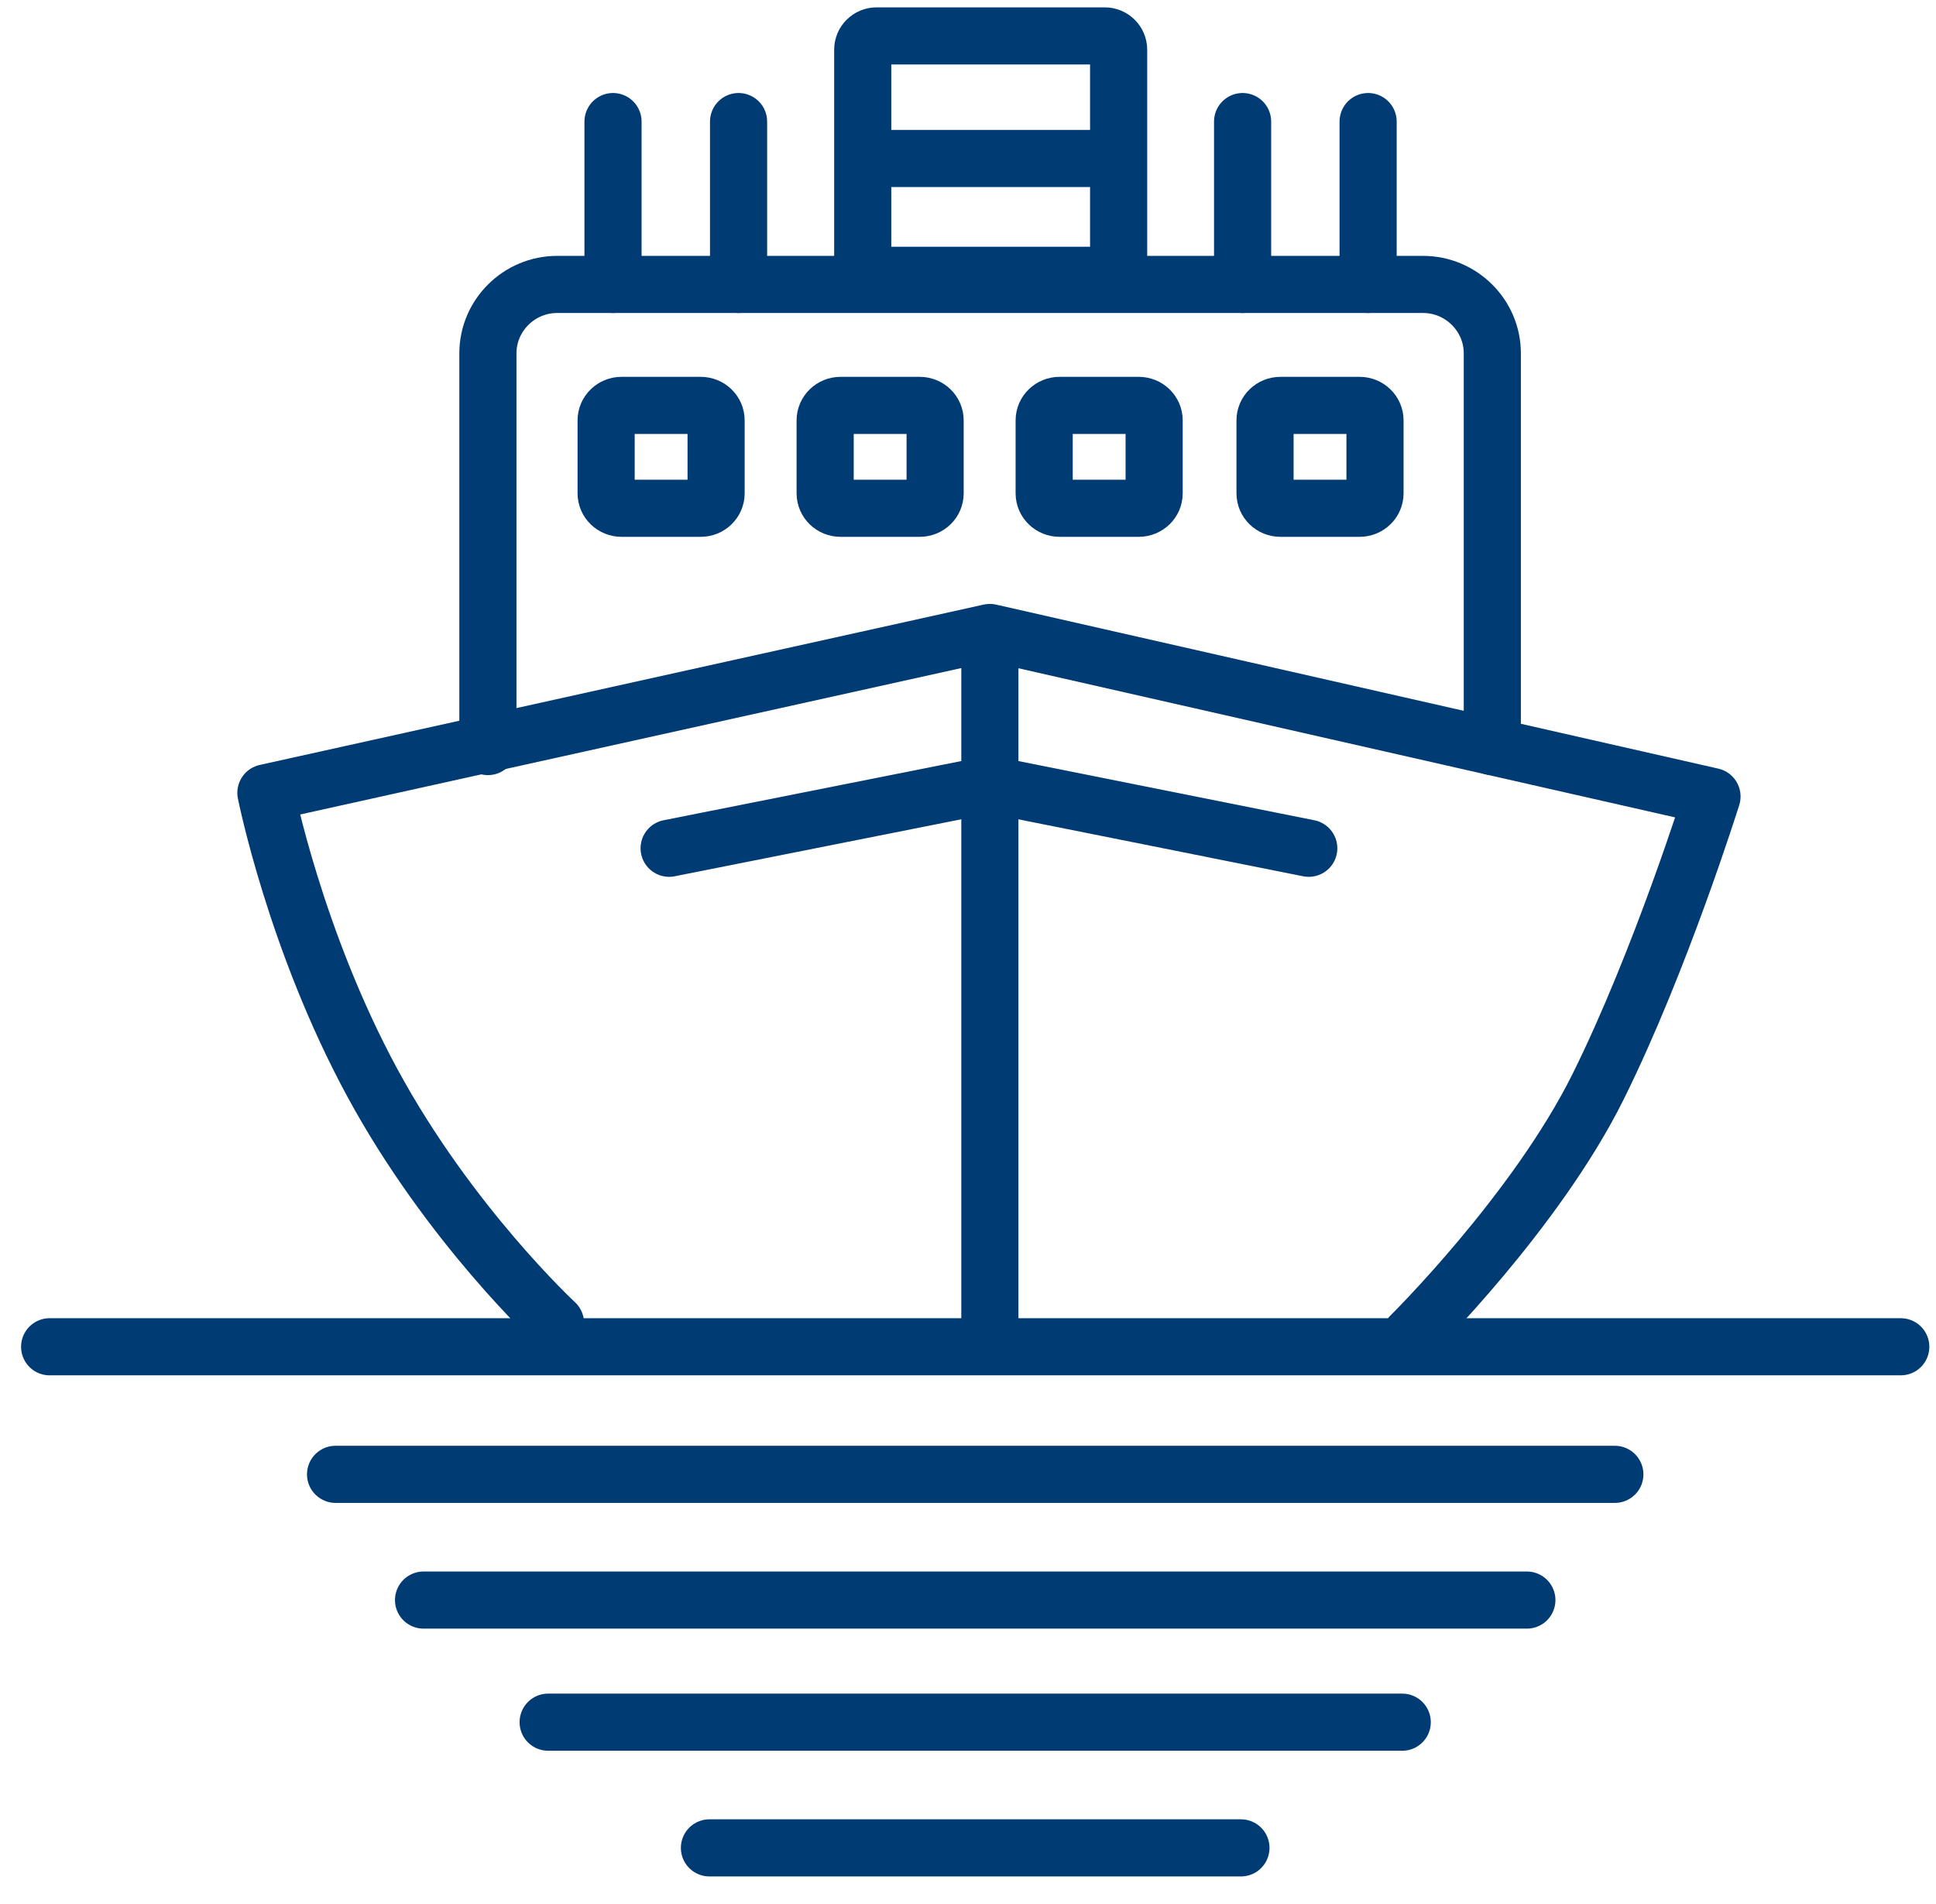 <?xml version="1.0" encoding="UTF-8"?> <svg xmlns="http://www.w3.org/2000/svg" width="61" height="60" viewBox="0 0 61 60" fill="none"> <path d="M22.353 58.231H39.1" stroke="#003B73" stroke-width="1.8" stroke-miterlimit="22.926" stroke-linecap="round"></path> <path d="M17.271 54.27H44.182" stroke="#003B73" stroke-width="1.8" stroke-miterlimit="22.926" stroke-linecap="round"></path> <path d="M13.345 50.422H48.109" stroke="#003B73" stroke-width="1.8" stroke-miterlimit="22.926" stroke-linecap="round"></path> <path d="M10.573 46.46H50.881" stroke="#003B73" stroke-width="1.8" stroke-miterlimit="22.926" stroke-linecap="round"></path> <path d="M1.564 42.44H18.08H59.89" stroke="#003B73" stroke-width="1.8" stroke-miterlimit="22.926" stroke-linecap="round"></path> <path d="M44.442 42.096C44.442 42.096 48.398 38.191 50.361 34.229C52.325 30.267 53.942 25.099 53.942 25.099L31.189 19.931L8.378 24.984C8.378 24.984 9.302 29.636 11.728 34.114C14.153 38.593 17.503 41.694 17.503 41.694" stroke="#003B73" stroke-width="1.8" stroke-miterlimit="22.926" stroke-linecap="round" stroke-linejoin="round"></path> <path d="M31.189 41.78V20.591" stroke="#003B73" stroke-width="1.8" stroke-miterlimit="22.926"></path> <path d="M21.083 26.731L31.189 24.721L41.237 26.731" stroke="#003B73" stroke-width="1.8" stroke-miterlimit="22.926" stroke-linecap="round" stroke-linejoin="round"></path> <path d="M15.373 23.526V11.133C15.373 9.94 16.355 8.963 17.556 8.963H44.837C46.038 8.963 47.02 9.94 47.02 11.133V23.526" stroke="#003B73" stroke-width="1.8" stroke-miterlimit="22.926" stroke-linecap="round"></path> <path fill-rule="evenodd" clip-rule="evenodd" d="M27.619 1.132H34.809C35.05 1.132 35.246 1.327 35.246 1.566V8.676H27.183V1.566C27.183 1.327 27.379 1.132 27.619 1.132Z" stroke="#003B73" stroke-width="1.8" stroke-miterlimit="22.926"></path> <path d="M27.602 4.994H34.734" stroke="#003B73" stroke-width="1.8" stroke-miterlimit="22.926"></path> <path d="M22.077 12.775H19.584C19.316 12.775 19.098 12.986 19.098 13.247V15.546C19.098 15.806 19.316 16.017 19.584 16.017H22.077C22.346 16.017 22.563 15.806 22.563 15.546V13.247C22.563 12.986 22.346 12.775 22.077 12.775Z" stroke="#003B73" stroke-width="1.8" stroke-miterlimit="22.926"></path> <path d="M28.978 12.775H26.485C26.217 12.775 25.999 12.986 25.999 13.247V15.546C25.999 15.806 26.217 16.017 26.485 16.017H28.978C29.247 16.017 29.464 15.806 29.464 15.546V13.247C29.464 12.986 29.247 12.775 28.978 12.775Z" stroke="#003B73" stroke-width="1.8" stroke-miterlimit="22.926"></path> <path d="M35.879 12.775H33.386C33.118 12.775 32.9 12.986 32.9 13.247V15.546C32.9 15.806 33.118 16.017 33.386 16.017H35.879C36.148 16.017 36.365 15.806 36.365 15.546V13.247C36.365 12.986 36.148 12.775 35.879 12.775Z" stroke="#003B73" stroke-width="1.8" stroke-miterlimit="22.926"></path> <path d="M42.838 12.775H40.345C40.076 12.775 39.859 12.986 39.859 13.247V15.546C39.859 15.806 40.076 16.017 40.345 16.017H42.838C43.106 16.017 43.324 15.806 43.324 15.546V13.247C43.324 12.986 43.106 12.775 42.838 12.775Z" stroke="#003B73" stroke-width="1.8" stroke-miterlimit="22.926"></path> <path d="M19.315 3.831V8.963" stroke="#003B73" stroke-width="1.8" stroke-miterlimit="22.926" stroke-linecap="round"></path> <path d="M23.271 3.831V8.963" stroke="#003B73" stroke-width="1.8" stroke-miterlimit="22.926" stroke-linecap="round"></path> <path d="M39.152 3.831V8.963" stroke="#003B73" stroke-width="1.8" stroke-miterlimit="22.926" stroke-linecap="round"></path> <path d="M43.107 3.831V8.963" stroke="#003B73" stroke-width="1.8" stroke-miterlimit="22.926" stroke-linecap="round"></path> </svg> 